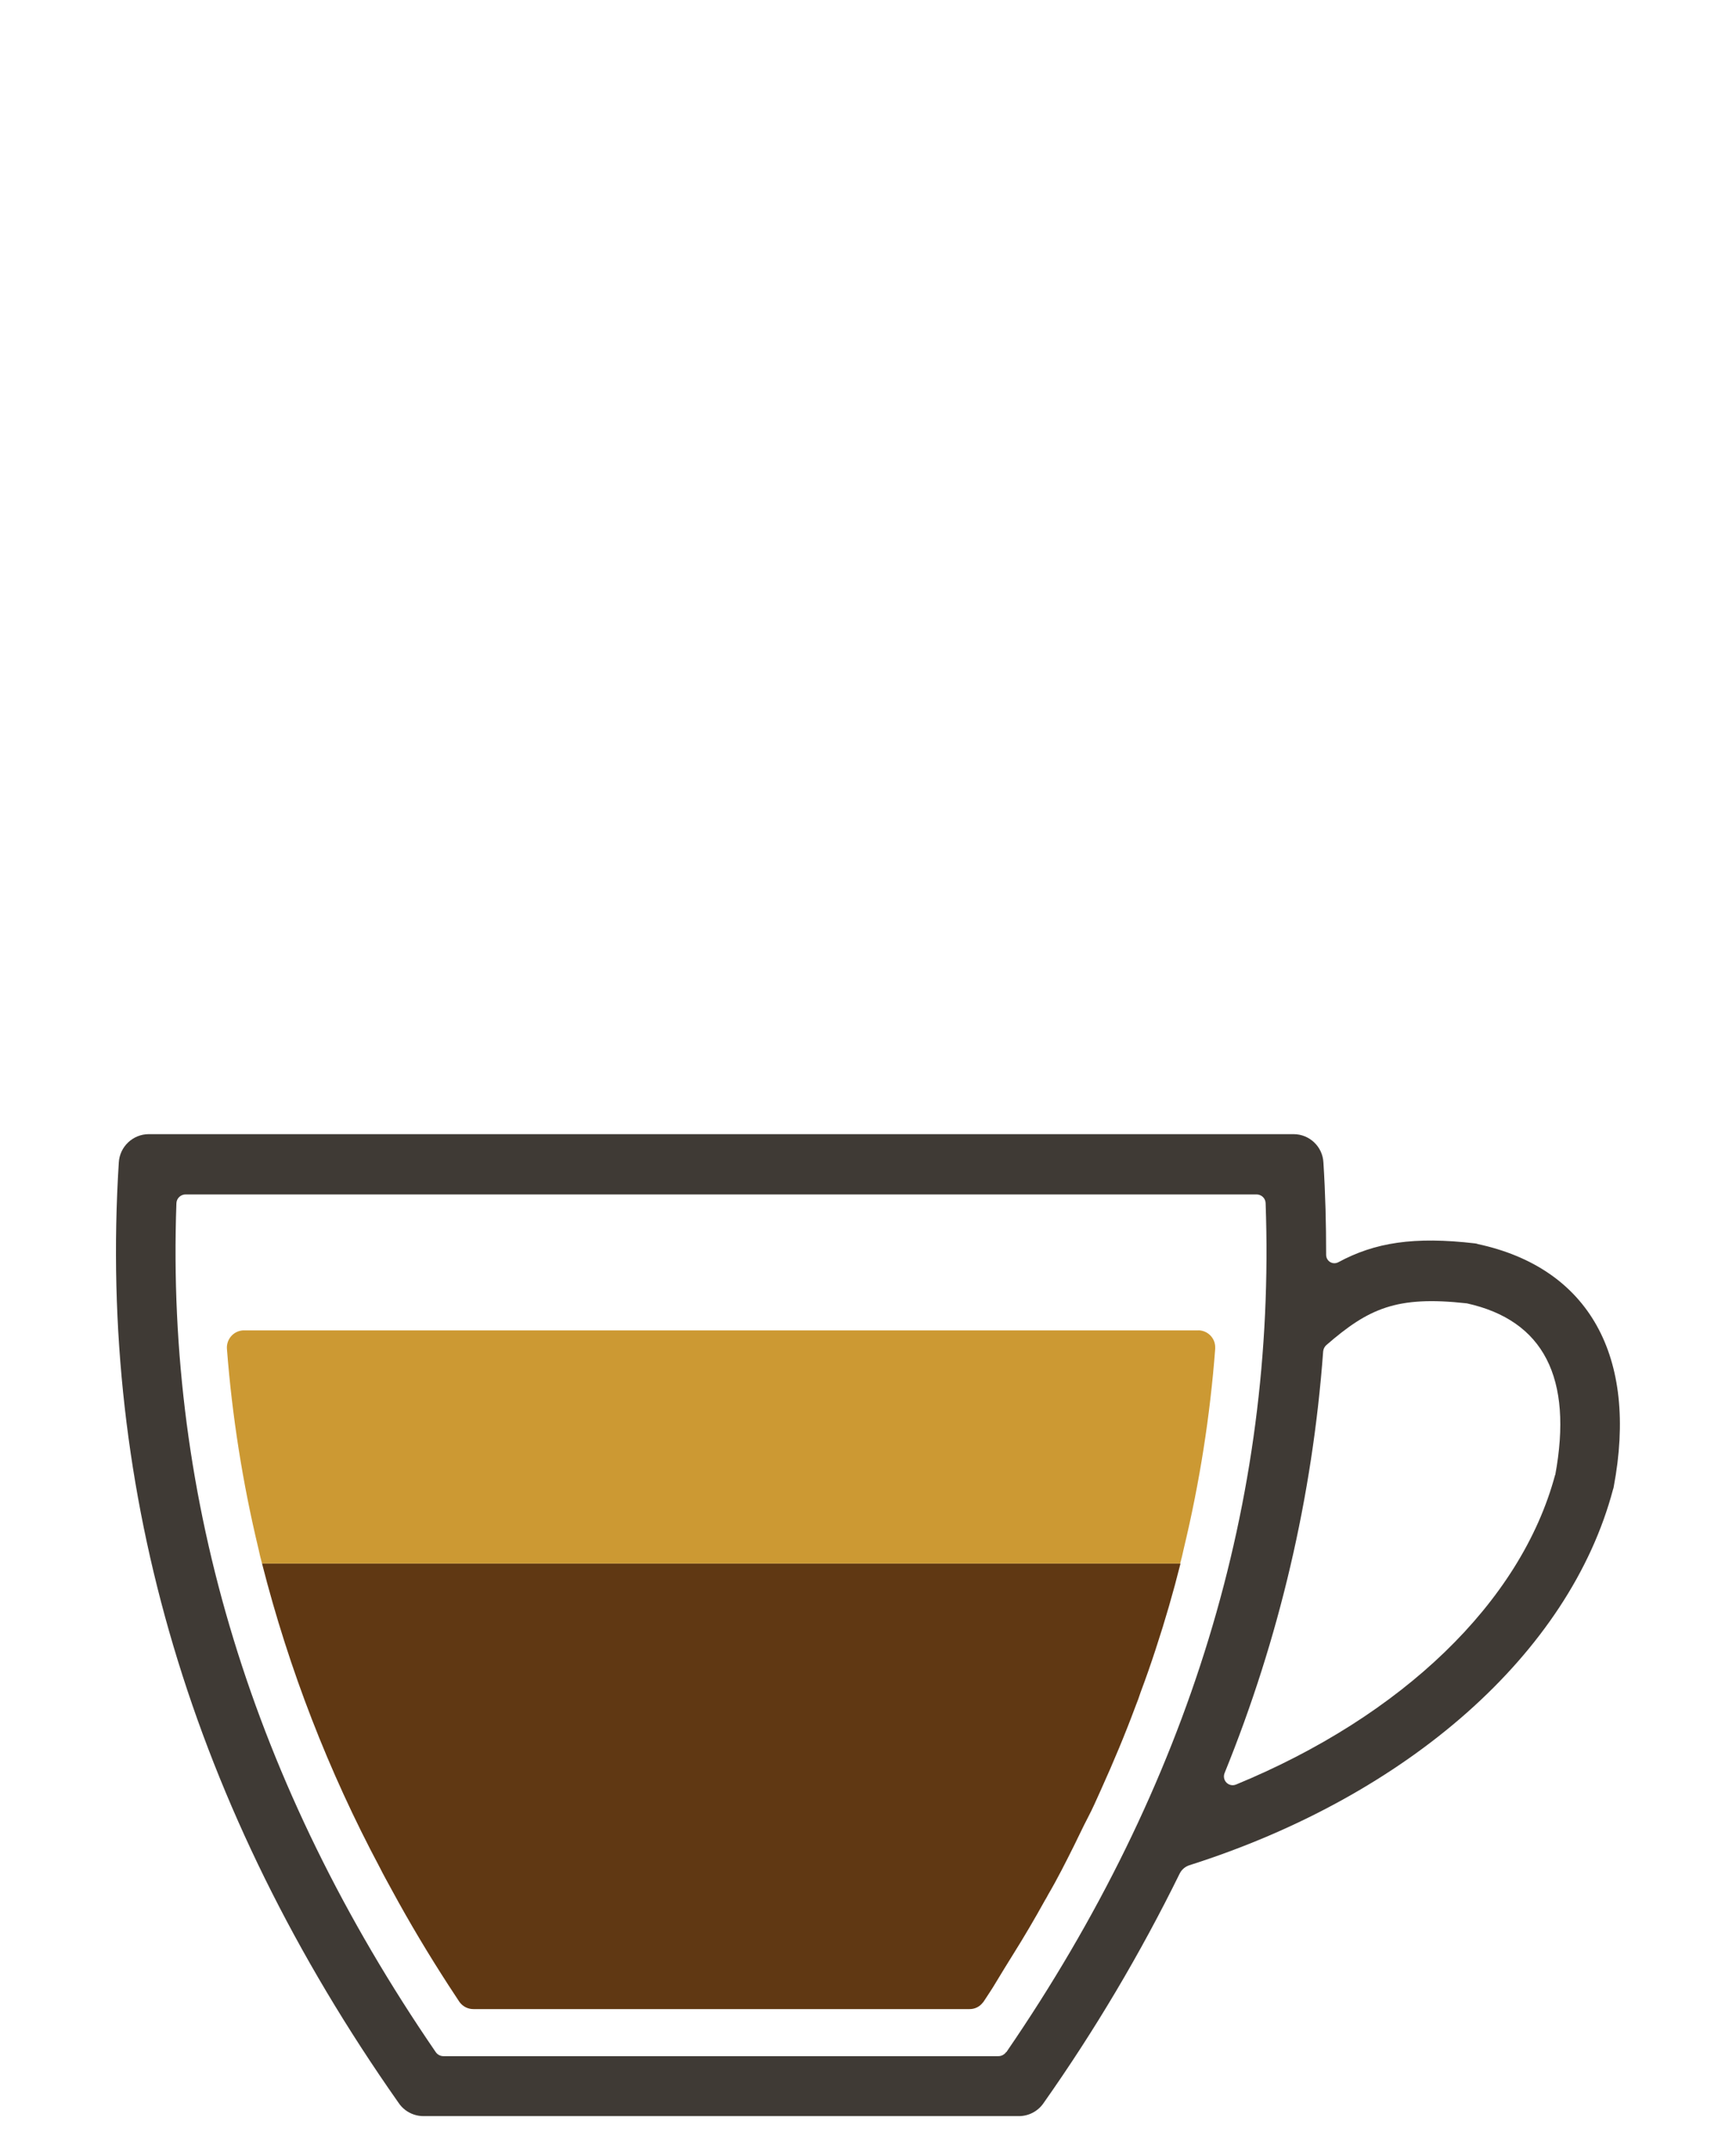 <?xml version="1.0" encoding="UTF-8"?><svg id="Layer_1" xmlns="http://www.w3.org/2000/svg" width="74.08mm" height="91.72mm" viewBox="0 0 210 260"><defs><style>.cls-1{fill:#c93;}.cls-2{fill:#3f3a35;}.cls-3{fill:#603813;}</style></defs><path class="cls-2" d="m178.71,150.4l-.27-.05c-7.39-.86-12.13-.11-16.55,2.28-.49.26-1.09.08-1.35-.41-.08-.15-.12-.32-.12-.49,0-3.71-.09-7.43-.33-11.17-.1-1.92-1.69-3.42-3.61-3.42H18c-1.93,0-3.53,1.52-3.63,3.45-2.51,39.91,8.88,78.16,33.82,113.65.23.35.52.66.85.91.63.47,1.39.73,2.18.73h72c1.2.01,2.32-.57,3-1.55,6.22-8.82,11.73-18.11,16.49-27.79.24-.48.67-.84,1.18-1,26.45-8.41,46-25.66,51.24-45.46.03-.08.06-.16.07-.25,3-15.82-3-26.54-16.49-29.41m-57,97.72c-.23.32-.6.51-1,.49H53.71c-.4.02-.77-.16-1-.49-22.12-32.24-32.66-66.73-31.37-102.64.02-.6.51-1.07,1.11-1.07h129.55c.6,0,1.09.47,1.1,1.07,1.29,35.91-9.24,70.4-31.36,102.64m66.38-69.8c-4.14,15.44-18.58,29.2-38.61,37.45-.54.22-1.16-.04-1.38-.59-.1-.25-.1-.54,0-.79,6.62-16.27,10.64-33.48,11.93-51,.03-.29.16-.56.38-.76,5.11-4.43,8.49-6,17-5.05,9.28,2.05,12.87,9,10.69,20.78"/><path class="cls-1" d="m145,160.86c1.15.04,2.05,1,2,2.15,0,.03,0,.06,0,.09-.62,8.14-1.89,16.21-3.8,24.15-.13.6-.27,1.22-.44,1.82H31.7c-.17-.6-.31-1.2-.44-1.82-1.91-7.94-3.18-16.01-3.81-24.15-.08-1.15.78-2.15,1.93-2.23.05,0,.1,0,.16,0h115.46Z"/><path class="cls-3" d="m142.8,189.07c-.87,3.47-1.87,6.92-3,10.35-.57,1.75-1.17,3.47-1.82,5.2-.18.56-.38,1.11-.6,1.65-1.27,3.42-2.69,6.81-4.21,10.17-.51,1.13-1,2.26-1.58,3.36s-1.1,2.24-1.66,3.36c-1,2-2,4-3.14,5.94-.13.24-.25.48-.4.71-.62,1.11-1.23,2.2-1.89,3.31s-1.31,2.2-2,3.29-1.34,2.18-2,3.26c-.47.8-1,1.58-1.51,2.36-.03.05-.07.09-.11.13-.38.5-.98.79-1.61.78h-60c-.64,0-1.24-.29-1.63-.79-.03-.04-.06-.08-.09-.12l-1.26-1.92c-2.47-3.81-4.77-7.66-6.88-11.55-.49-.91-1-1.8-1.45-2.71-6.21-11.64-11-23.99-14.26-36.78h111.1Z"/></svg>